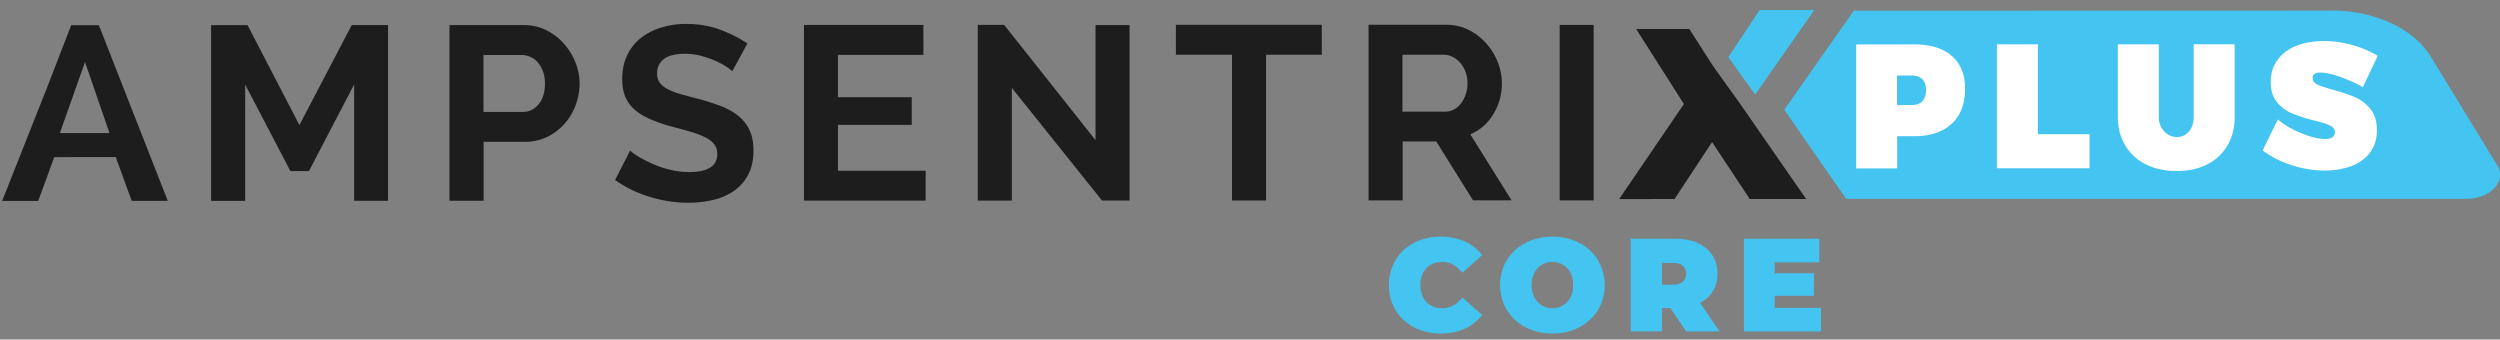<svg width="243" height="33" fill="none" xmlns="http://www.w3.org/2000/svg"><rect width="100%" height="100%" fill="#808080" stroke="none"/><g clip-path="url(#a)"><path d="M232.037 17.516V3.334h-52.17v14.182h52.17Z" fill="#fff"/><path d="M34.424 19.519V8.21l-4.396 8.42h-1.801L23.83 8.218v11.308h-3.31V2.443h3.544l5.04 9.715 5.085-9.721h3.53v17.082h-3.303.007ZM43.69 19.512V2.437h7.218c.78 0 1.509.162 2.172.487.663.332 1.236.761 1.717 1.3.481.54.858 1.145 1.131 1.828s.41 1.366.41 2.055c0 .69-.13 1.424-.384 2.107a5.791 5.791 0 0 1-1.08 1.814 5.268 5.268 0 0 1-1.677 1.274 4.888 4.888 0 0 1-2.159.482h-4.031v5.728H43.69ZM47 10.877h3.837c.604 0 1.118-.254 1.521-.748.41-.494.611-1.17.611-2.022 0-.436-.065-.82-.194-1.164a2.874 2.874 0 0 0-.501-.878 1.979 1.979 0 0 0-.735-.54 2.206 2.206 0 0 0-.852-.182h-3.693v5.534H47ZM71.157 6.904a3.736 3.736 0 0 0-.61-.455 7.174 7.174 0 0 0-1.08-.566 9.787 9.787 0 0 0-1.379-.468 5.935 5.935 0 0 0-1.515-.189c-.91 0-1.593.17-2.035.508-.449.338-.67.812-.67 1.417 0 .351.085.644.254.878.169.234.41.436.734.611.32.176.722.338 1.216.481.488.143 1.054.3 1.691.456.832.22 1.587.461 2.27.721.682.26 1.254.58 1.73.963.467.383.838.845 1.092 1.385.253.54.383 1.196.383 1.983 0 .917-.175 1.697-.513 2.348a4.376 4.376 0 0 1-1.379 1.573 5.843 5.843 0 0 1-2.016.878c-.767.182-1.567.28-2.4.28-1.28 0-2.542-.189-3.79-.58a11.664 11.664 0 0 1-3.356-1.631l1.464-2.861c.143.143.403.331.78.565.377.234.82.462 1.333.696a9.87 9.87 0 0 0 1.703.585c.625.163 1.262.241 1.925.241 1.821 0 2.731-.585 2.731-1.756 0-.383-.104-.702-.312-.962-.208-.254-.5-.481-.884-.67a8.583 8.583 0 0 0-1.392-.527 54.39 54.39 0 0 0-1.827-.5 15.737 15.737 0 0 1-2.126-.735c-.599-.267-1.1-.572-1.502-.924a3.407 3.407 0 0 1-.898-1.248c-.201-.481-.299-1.053-.299-1.71 0-.865.156-1.639.475-2.309a4.653 4.653 0 0 1 1.333-1.684 6.034 6.034 0 0 1 1.983-1.02 8.13 8.13 0 0 1 2.426-.352c1.203 0 2.302.189 3.31.566 1.007.377 1.885.82 2.64 1.333l-1.464 2.692-.026-.013ZM89.975 16.587V19.5H78.146V2.424h11.608V5.33H81.45v4.117h7.172v2.692H81.45v4.454h8.518l.007-.006ZM98.35 8.555V19.5h-3.31V2.417h2.563l8.882 11.204V2.437h3.31v17.056h-2.679l-8.76-10.944-.006.006ZM128.484 5.317h-5.423v14.169h-3.31V5.323h-5.455V2.41h14.182v2.907h.006ZM133.023 19.487V2.404h7.53c.781 0 1.509.163 2.172.488a5.66 5.66 0 0 1 1.717 1.3c.481.54.858 1.145 1.131 1.828a5.49 5.49 0 0 1 .41 2.055c0 1.105-.273 2.113-.826 3.017-.553.904-1.294 1.56-2.243 1.964l4.012 6.418h-3.746l-3.576-5.723h-3.264v5.73h-3.31l-.007.006Zm3.31-8.636h4.149c.299 0 .591-.071.852-.22.266-.144.494-.339.682-.593.189-.253.345-.54.455-.877a3.43 3.43 0 0 0 .17-1.08c0-.384-.065-.767-.196-1.105a2.805 2.805 0 0 0-.52-.878 2.281 2.281 0 0 0-.748-.579 1.92 1.92 0 0 0-.851-.202h-4.006v5.534h.013ZM151.601 19.48V2.424h3.303V19.48h-3.303ZM9.61 2.45H6.92L4.597 8.45l3.063-.728.605-1.69 2.38 6.905H5.82L7.667 7.71l-2.94.416L.208 19.532h3.505l1.56-4.26 5.977-.006 1.554 4.26h3.505L9.61 2.448Z" fill="#1D1D1D"/><path d="M176.35.974h-5.313l-3.043 4.584 2.607 3.635 5.749-8.22Z" fill="#44C4F1"/><path d="m166.479 6.377-2.276-3.557h-5.169l4.642 7.29-6.294 9.24 5.384-.007 3.648-5.533 3.661 5.533h5.482l-6.47-9.33" fill="#1D1D1D"/><path d="M185.856 7.34h-1.463v2.874h1.463c.435 0 .774-.13 1.008-.39.234-.26.351-.618.351-1.073 0-.455-.117-.793-.351-1.04-.234-.248-.573-.371-1.008-.371Z" fill="#44C4F1"/><path d="m242.728 16.066-6.444-10.54c-1.665-2.732-5.443-4.5-9.624-4.5l-46.468.012-6.763 9.63 6.022 8.662h60.272c2.361 0 3.948-1.73 3.005-3.277v.013Zm-53.016-4.045c-.858.807-2.074 1.216-3.642 1.216h-1.664v3.128h-3.986V4.315h5.65c1.568 0 2.784.371 3.648 1.126.859.747 1.288 1.814 1.288 3.186 0 1.457-.429 2.588-1.288 3.394h-.006Zm13.389 4.337h-9.006V4.31h3.986v8.733h5.02v3.316Zm14.11-5.007c0 1.054-.234 1.984-.695 2.777a4.707 4.707 0 0 1-1.971 1.847c-.845.436-1.84.65-2.971.65-1.132 0-2.133-.214-2.998-.65a4.8 4.8 0 0 1-2.009-1.847c-.475-.793-.716-1.723-.716-2.777V4.31h3.986v7.042c0 .573.176 1.041.521 1.412.344.364.754.552 1.235.552.481 0 .859-.182 1.171-.54.312-.357.461-.832.461-1.417V4.303h3.986v7.048Zm8.057-3.127c.319.15.819.312 1.502.5.859.241 1.574.482 2.14.722a3.87 3.87 0 0 1 1.489 1.145c.422.52.637 1.203.637 2.055 0 .87-.228 1.6-.676 2.19-.455.593-1.06 1.028-1.834 1.315-.767.286-1.619.429-2.562.429-1.066 0-2.139-.176-3.225-.527-1.086-.351-2.016-.826-2.809-1.437l1.476-3.01c.604.526 1.372.975 2.289 1.345.916.37 1.684.56 2.301.56.3 0 .534-.053.703-.163a.55.55 0 0 0 .253-.507c0-.273-.162-.488-.487-.644-.325-.156-.839-.319-1.541-.488a15.77 15.77 0 0 1-2.12-.676 3.76 3.76 0 0 1-1.47-1.093c-.416-.494-.618-1.15-.618-1.976 0-.826.208-1.502.638-2.107.422-.605 1.027-1.067 1.801-1.385.78-.319 1.684-.481 2.718-.481.943 0 1.879.13 2.809.396.93.267 1.743.611 2.432 1.047l-1.444 3.043a13.524 13.524 0 0 0-2.184-.995c-.8-.286-1.457-.429-1.958-.429-.5 0-.741.182-.741.534 0 .273.156.487.475.637h.006Z" fill="#44C4F1"/></g><path d="M135 27.71c0 2.77 2.122 4.71 5.019 4.71 1.763 0 3.154-.642 4.042-1.8l-1.92-1.713c-.529.667-1.159 1.057-1.971 1.057-1.26 0-2.11-.875-2.11-2.254s.85-2.254 2.11-2.254c.812 0 1.442.384 1.971 1.058l1.92-1.713c-.888-1.159-2.279-1.801-4.042-1.801-2.897 0-5.019 1.946-5.019 4.71Zm10.805 0c0 2.727 2.148 4.71 5.088 4.71 2.941 0 5.088-1.983 5.088-4.71S153.834 23 150.893 23c-2.94 0-5.088 1.983-5.088 4.71Zm7.11 0c0 1.404-.901 2.254-2.022 2.254-1.121 0-2.021-.85-2.021-2.254s.9-2.254 2.021-2.254 2.022.85 2.022 2.254Zm10.981 4.509h3.243l-1.895-2.784c1.083-.554 1.7-1.53 1.7-2.833 0-2.085-1.599-3.4-4.106-3.4H158.5v9.01h3.041v-2.267h.825l1.53 2.267v.007Zm-1.247-6.669c.838 0 1.235.397 1.235 1.058s-.397 1.058-1.235 1.058h-1.108v-2.11h1.108m9.849 4.377v-1.184h3.809v-2.191h-3.809V25.5h4.338v-2.292h-7.329v9.01H177v-2.292h-4.509l.007.007Z" fill="#44C4F1"/><defs><clipPath id="a"><path fill="#fff" transform="matrix(0 1 -1 0 243 .974)" d="M0 0h18.727v242.794H0z"/></clipPath></defs></svg>